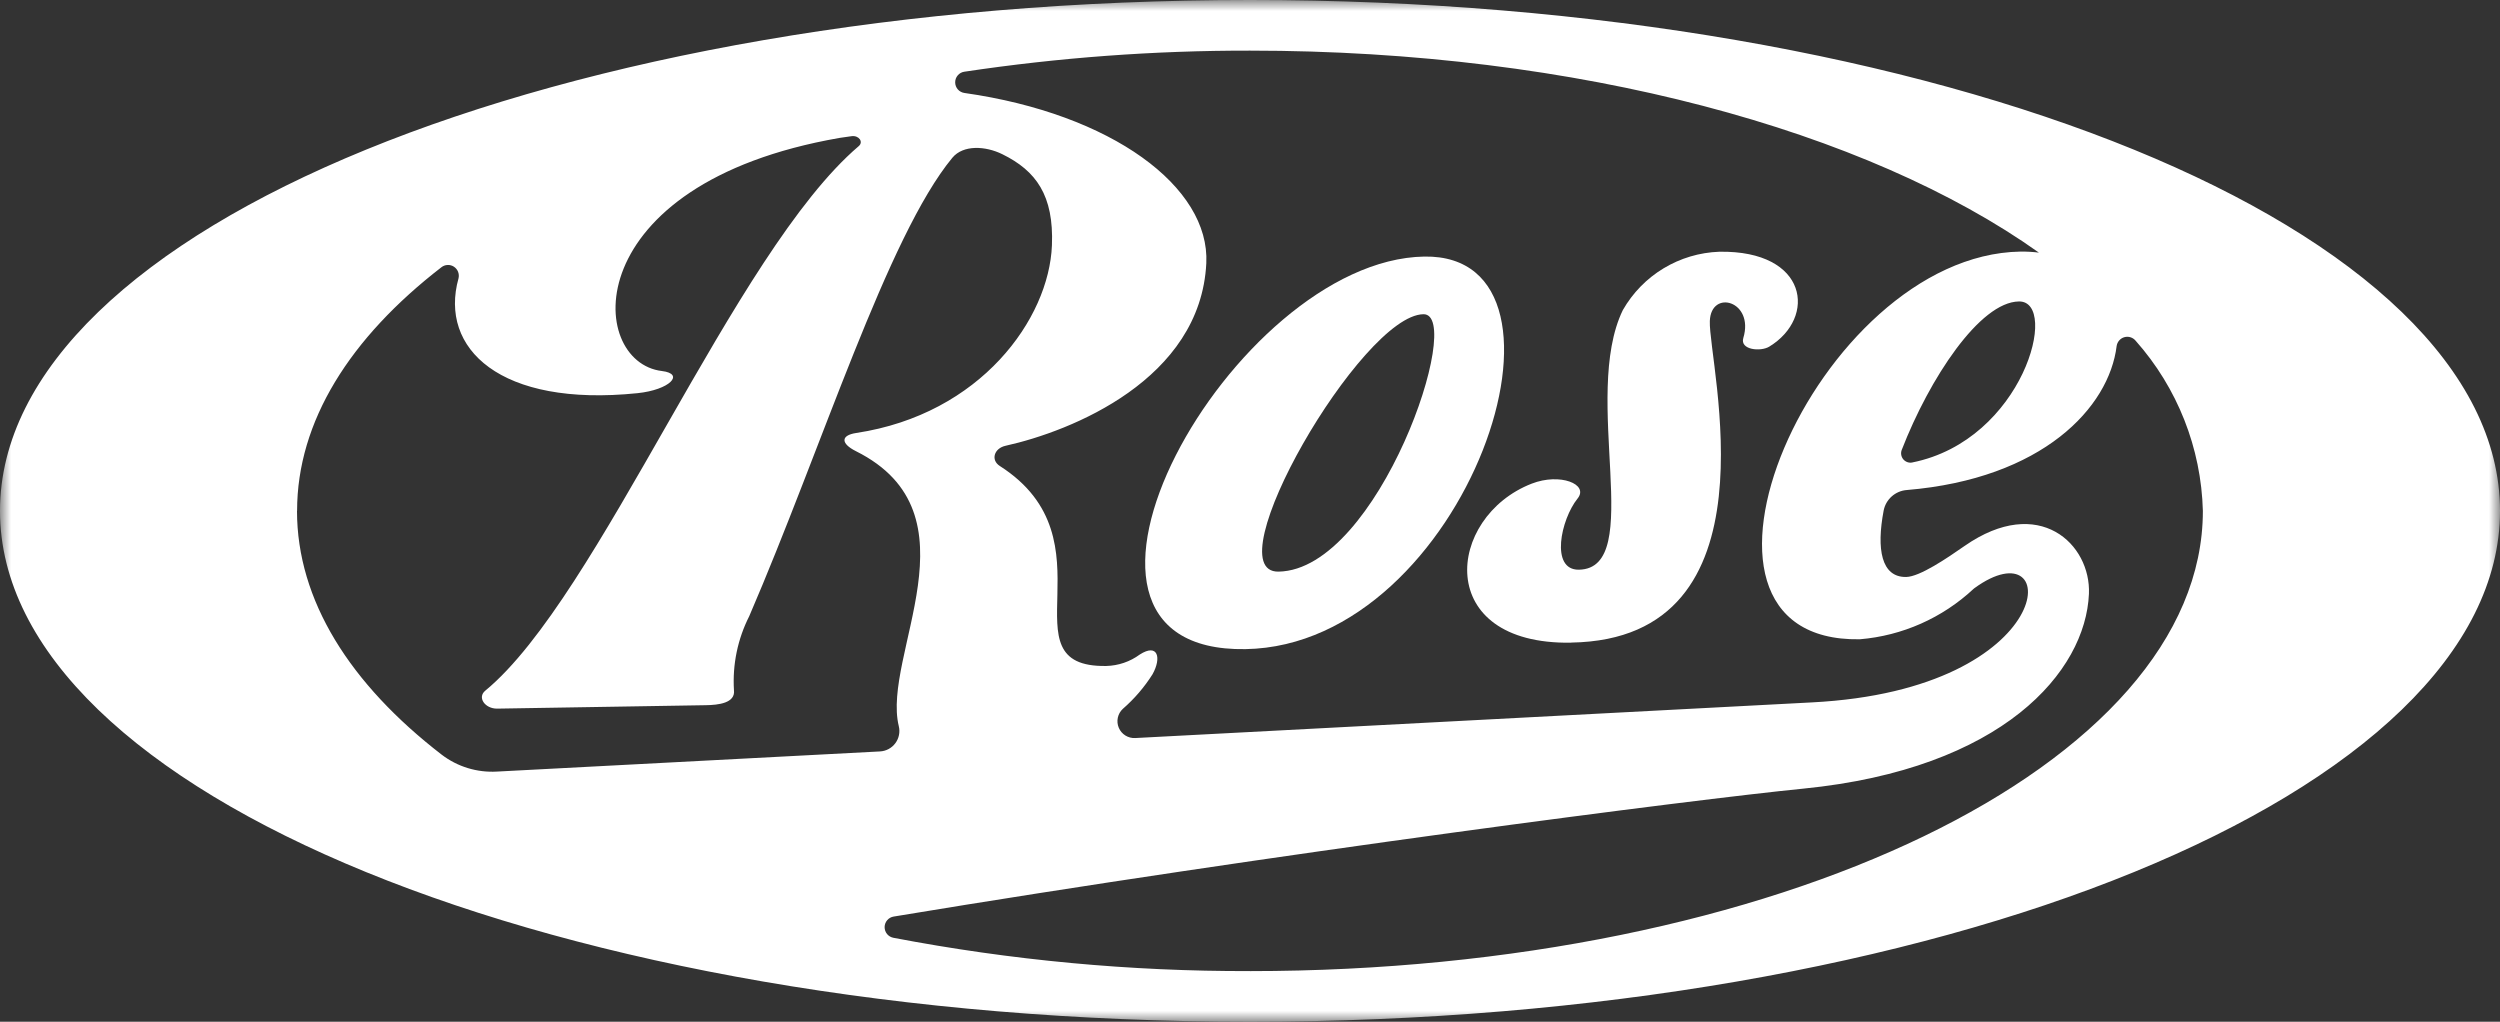 <svg xmlns="http://www.w3.org/2000/svg" width="115" height="47" viewBox="0 0 115 47" fill="none"><rect x="0" y="0" width="115" height="47" fill="#333333" stroke="none"/><g clip-path="url(#clip0_208_3)"><mask id="mask0_208_3" style="mask-type:luminance" maskUnits="userSpaceOnUse" x="0" y="0" width="115" height="47"><path d="M115 0H0V47H115V0Z" fill="white"></path></mask><g mask="url(#mask0_208_3)"><path d="M57.5 0C25.744 0 0 10.521 0 23.5C0 36.479 25.744 47 57.5 47C89.257 47 115 36.479 115 23.5C115 10.521 89.256 0 57.5 0ZM93.79 11.62C93.509 11.586 93.226 11.57 92.944 11.573C83.542 11.727 75.823 29.566 85.549 29.407C87.505 29.245 89.35 28.427 90.785 27.087L90.819 27.059C94.909 24.08 94.857 31.724 83.335 32.311L52.219 33.95C52.059 33.958 51.902 33.917 51.767 33.833C51.631 33.748 51.526 33.624 51.464 33.477C51.401 33.331 51.386 33.168 51.42 33.012C51.453 32.857 51.534 32.715 51.651 32.607C52.181 32.146 52.641 31.61 53.016 31.017C53.439 30.261 53.267 29.571 52.43 30.108C51.983 30.437 51.445 30.621 50.89 30.635C46.081 30.714 51.332 24.849 45.991 21.435C45.567 21.164 45.723 20.625 46.254 20.506C49.278 19.836 55.226 17.459 55.49 12.108C55.662 8.598 51.147 5.242 44.366 4.277C44.248 4.261 44.14 4.203 44.061 4.114C43.983 4.025 43.939 3.91 43.938 3.792C43.937 3.673 43.978 3.557 44.056 3.467C44.133 3.376 44.24 3.316 44.358 3.299C48.708 2.647 53.101 2.323 57.5 2.329C72.594 2.329 85.904 6.013 93.79 11.62ZM87.963 21.275C87.888 21.289 87.811 21.284 87.738 21.258C87.666 21.232 87.602 21.188 87.552 21.13C87.503 21.071 87.47 21 87.457 20.925C87.444 20.849 87.451 20.772 87.478 20.7C88.763 17.389 91.072 13.896 92.869 13.867C94.75 13.836 93.085 20.245 87.966 21.273M13.666 23.501C13.666 19.385 16.099 15.544 20.306 12.293C20.387 12.229 20.486 12.193 20.589 12.189C20.692 12.184 20.794 12.212 20.88 12.268C20.967 12.325 21.033 12.406 21.071 12.502C21.109 12.598 21.116 12.703 21.092 12.803C20.192 16.028 23 18.738 29.325 18.086C30.809 17.933 31.515 17.195 30.448 17.067C26.979 16.653 26.508 8.454 38.625 6.343C38.728 6.325 38.938 6.295 39.176 6.264C39.511 6.221 39.73 6.527 39.502 6.722C33.752 11.618 27.559 27.459 22.324 31.77C21.94 32.085 22.315 32.605 22.871 32.597L32.468 32.439C33.038 32.431 33.834 32.344 33.762 31.75C33.689 30.572 33.932 29.395 34.466 28.342C37.797 20.62 40.825 10.87 43.808 7.257C44.311 6.652 45.333 6.712 46.108 7.094C47.66 7.857 48.48 8.987 48.389 11.284C48.257 14.665 45.117 19.052 39.387 19.917C38.668 20.025 38.668 20.401 39.371 20.753C45.14 23.631 40.548 30.157 41.345 33.406C41.378 33.54 41.38 33.68 41.352 33.816C41.325 33.951 41.267 34.079 41.184 34.19C41.102 34.3 40.995 34.392 40.873 34.457C40.751 34.522 40.616 34.559 40.478 34.566L22.856 35.493C21.947 35.545 21.048 35.271 20.323 34.719C16.104 31.466 13.662 27.62 13.662 23.498M57.5 44.67C51.995 44.685 46.501 44.172 41.094 43.138C40.98 43.115 40.877 43.054 40.803 42.964C40.73 42.873 40.691 42.76 40.692 42.644C40.694 42.528 40.736 42.416 40.812 42.328C40.888 42.24 40.992 42.181 41.107 42.162C58.722 39.243 77.984 36.77 82.944 36.278C92.131 35.368 95.939 30.89 96.091 27.317C96.188 25.038 93.804 22.726 90.37 25.114C89.563 25.676 88.31 26.53 87.685 26.541C86.538 26.56 86.312 25.259 86.648 23.485C86.697 23.234 86.827 23.006 87.018 22.836C87.209 22.666 87.451 22.562 87.706 22.542C93.959 22.021 97.02 18.749 97.366 15.913C97.381 15.818 97.422 15.729 97.486 15.658C97.55 15.586 97.633 15.534 97.726 15.509C97.819 15.484 97.917 15.486 98.008 15.516C98.1 15.546 98.18 15.601 98.241 15.676C100.161 17.838 101.256 20.609 101.332 23.5C101.332 35.192 81.705 44.671 57.494 44.671" fill="white"></path><path d="M57.293 29.86C67.468 29.693 73.474 11.672 65.518 11.802C56.708 11.946 46.58 30.035 57.293 29.86ZM65.476 14.454C67.412 14.422 63.413 26.22 58.812 26.295C55.789 26.345 62.622 14.501 65.476 14.454Z" fill="white"></path><path d="M72.273 29.559C81.948 29.405 78.58 16.72 78.652 14.77C78.705 13.285 80.706 13.844 80.193 15.546C80.026 16.098 80.988 16.186 81.383 15.947C83.578 14.613 83.179 11.512 79.089 11.58C78.182 11.612 77.298 11.875 76.521 12.345C75.745 12.814 75.101 13.475 74.651 14.263C72.717 18.242 75.722 26.155 72.629 26.206C71.302 26.227 71.794 23.894 72.569 22.932C73.101 22.272 71.758 21.741 70.46 22.247C66.507 23.785 65.925 29.667 72.275 29.563" fill="white"></path></g></g><defs><clipPath id="clip0_208_3"><rect width="115" height="47" fill="white"></rect></clipPath></defs></svg>